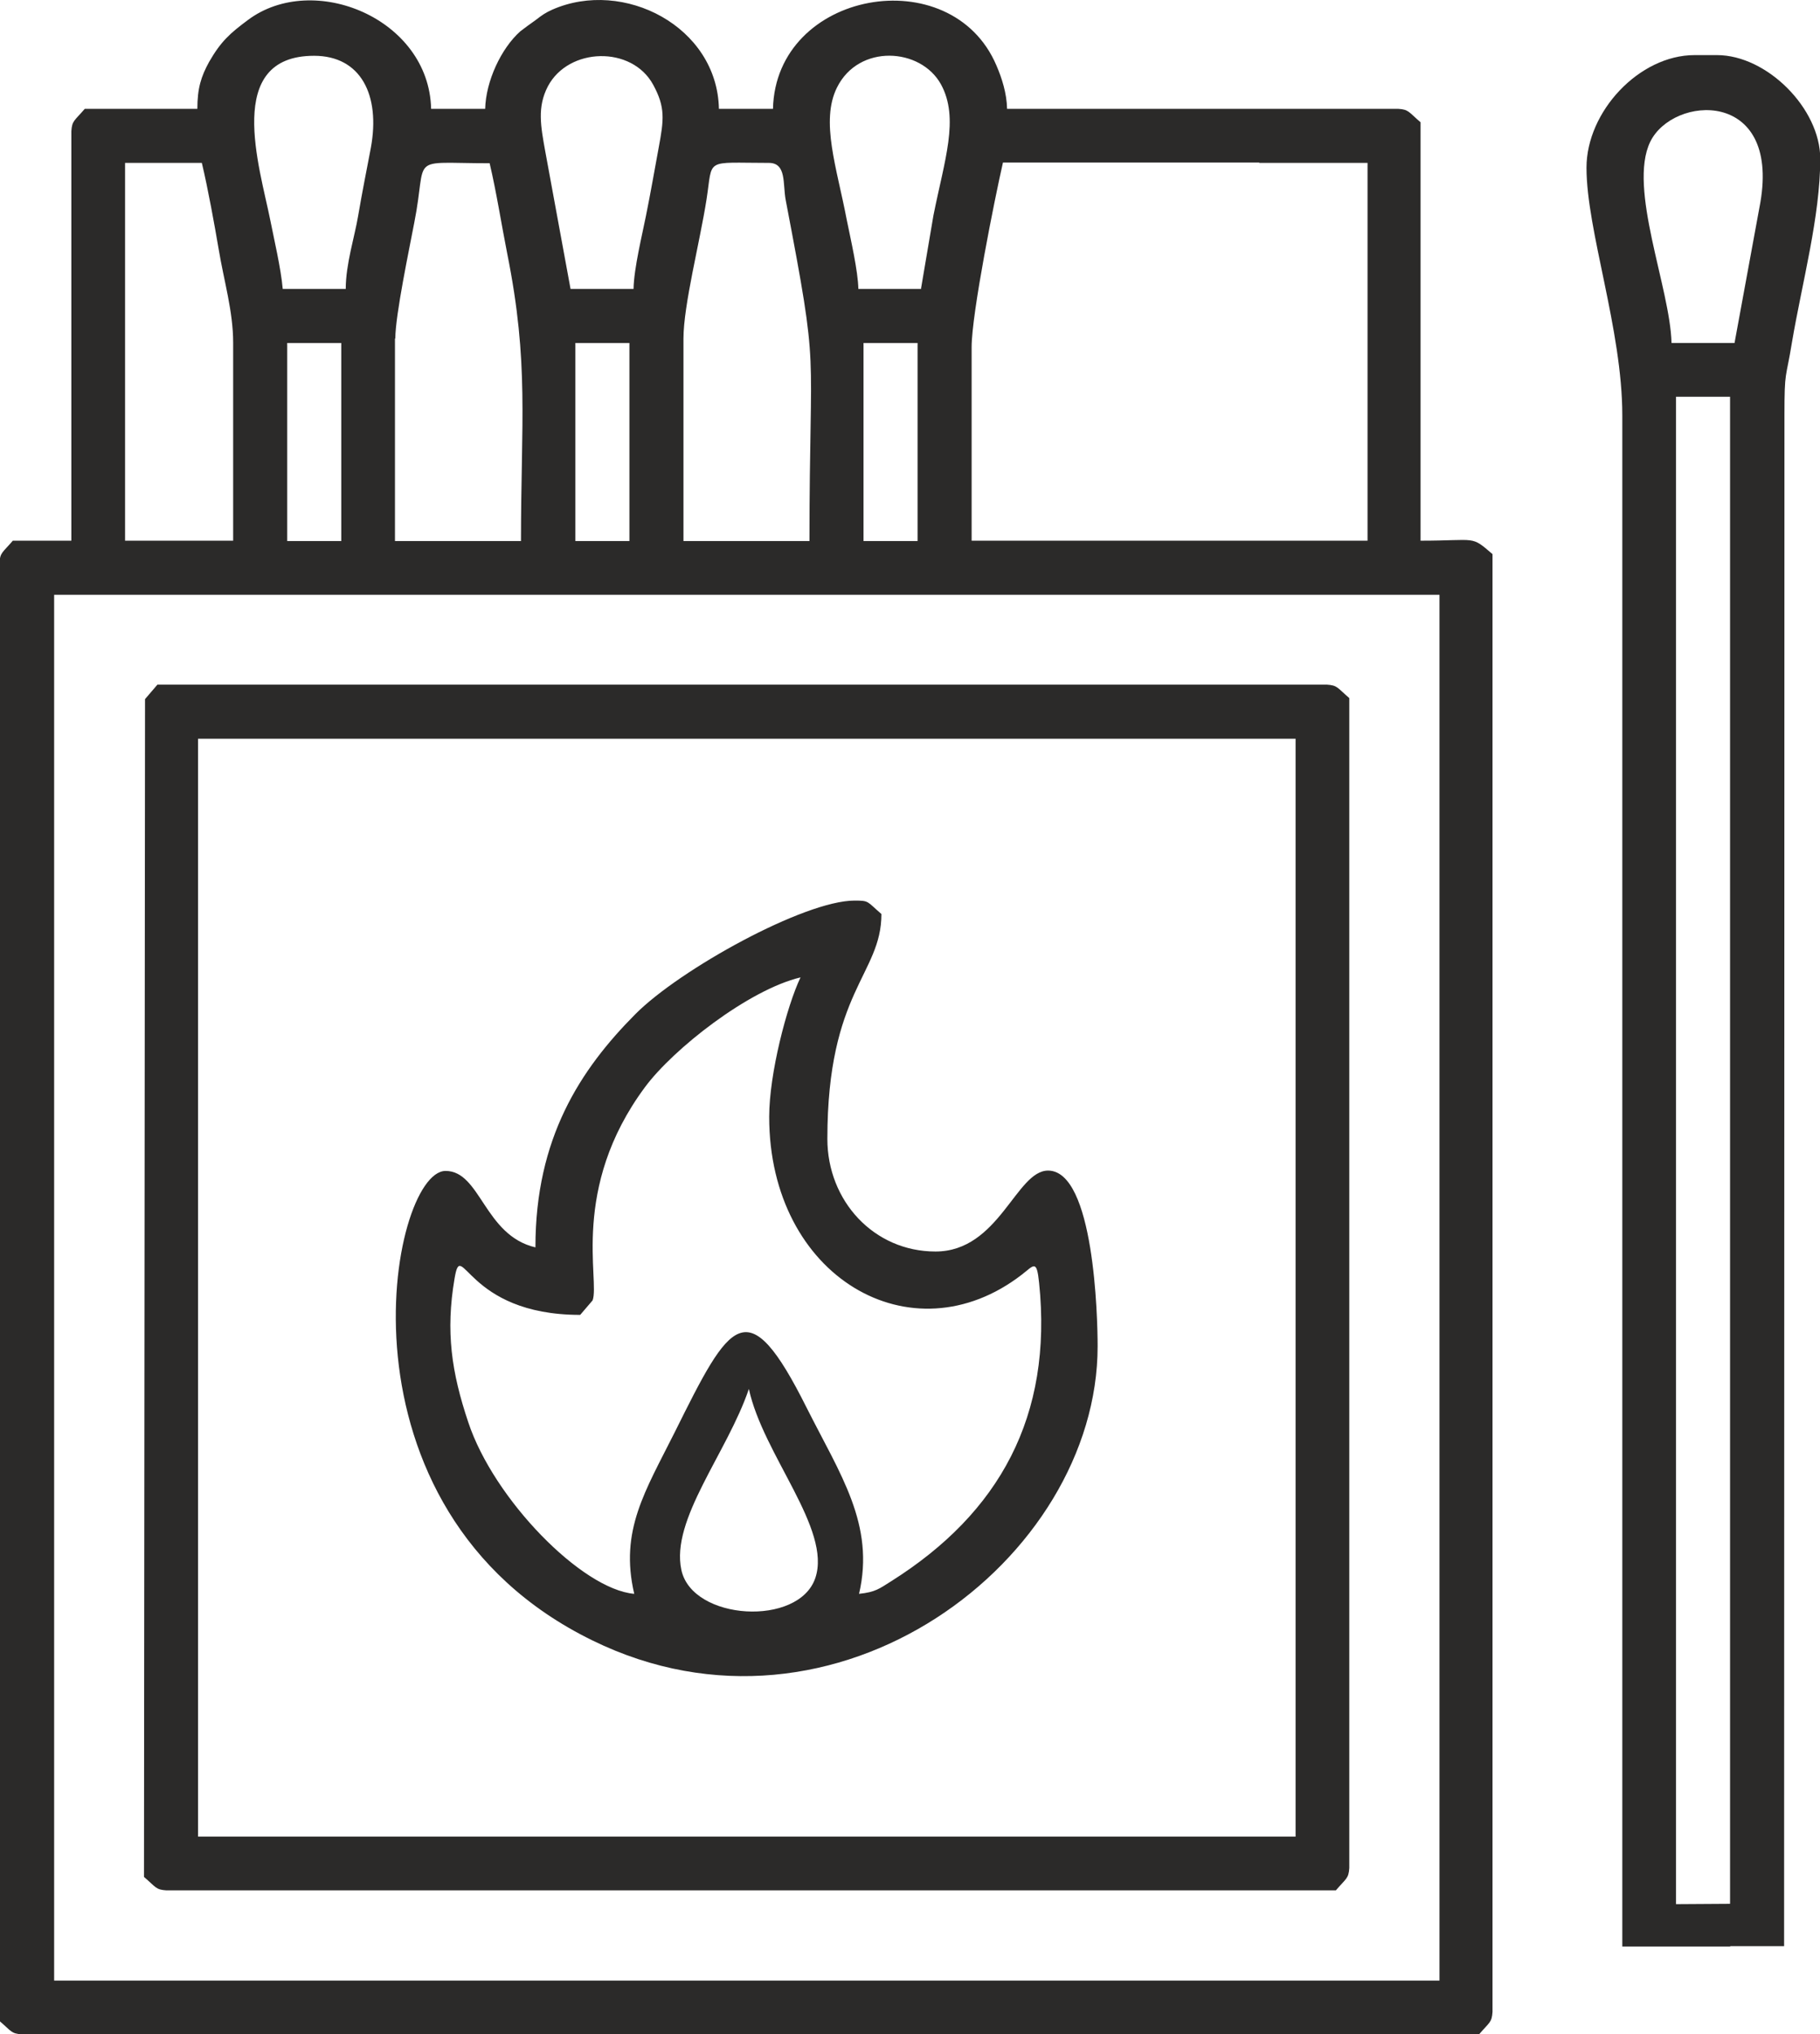 <?xml version="1.0" encoding="UTF-8"?> <svg xmlns="http://www.w3.org/2000/svg" xmlns:xlink="http://www.w3.org/1999/xlink" xmlns:xodm="http://www.corel.com/coreldraw/odm/2003" xml:space="preserve" width="5.163mm" height="5.769mm" version="1.1" style="shape-rendering:geometricPrecision; text-rendering:geometricPrecision; image-rendering:optimizeQuality; fill-rule:evenodd; clip-rule:evenodd" viewBox="0 0 52.86 59.07"> <defs> <style type="text/css"> .fil0 {fill:#2B2A29} </style> </defs> <g id="Слой_x0020_1">  <g id="_2227447351504"> <g> <path class="fil0" d="M1.57 17.27l40.24 0 0 40.24 -40.24 0 0 -40.24zm35.01 -12.54l3.14 0 0 10.97 -3.14 0 -4.7 0 -3.66 0 0 -5.62c0,-0.97 0.67,-4.31 0.91,-5.36l2.74 0 4.7 0zm-11.5 5.23l1.57 0 0 5.75 -1.57 0 0 -5.75zm-5.23 -0.13c0,-0.97 0.48,-2.82 0.67,-4.04 0.19,-1.22 -0.08,-1.06 1.81,-1.06 0.52,0 0.4,0.61 0.49,1.08 1,5.24 0.69,3.93 0.69,9.9l-3.66 0 0 -5.88zm-3.14 0.13l1.57 0 0 5.75 -1.57 0 0 -5.75zm-5.23 -0.13c0,-0.68 0.41,-2.62 0.55,-3.36 0.4,-2.01 -0.23,-1.73 2.19,-1.73 0.2,0.85 0.34,1.76 0.51,2.62 0.64,3.19 0.4,4.88 0.4,8.35l-3.66 0 0 -5.88zm-3.14 0.13l1.57 0 0 5.75 -1.57 0 0 -5.75zm-4.7 -5.23l2.22 0c0.18,0.75 0.37,1.81 0.49,2.51 0.15,0.91 0.42,1.8 0.42,2.71l0 5.75 -3.14 0 0 -10.97zm23.12 3.66l-1.83 0c-0.01,-0.52 -0.22,-1.43 -0.34,-2.02 -0.28,-1.48 -0.77,-2.85 -0.28,-3.83 0.63,-1.27 2.43,-1.16 3.02,-0.09 0.54,0.99 0.1,2.2 -0.22,3.81l-0.36 2.12zm-8.36 0l-1.83 0 -0.73 -3.97c-0.14,-0.77 -0.24,-1.31 0.07,-1.91 0.6,-1.14 2.44,-1.19 3.06,-0.05 0.36,0.66 0.31,1.02 0.16,1.83 -0.13,0.7 -0.23,1.29 -0.37,1.98 -0.1,0.51 -0.35,1.52 -0.36,2.12zm-8.36 0l-1.83 0c-0.05,-0.59 -0.26,-1.48 -0.36,-1.99 -0.31,-1.55 -1.36,-4.78 1.27,-4.78 1.36,-0 1.93,1.14 1.65,2.67 -0.14,0.74 -0.24,1.22 -0.37,1.98 -0.1,0.6 -0.36,1.4 -0.36,2.12zm21.82 -5.23l-2.61 0c-0.01,-0.45 -0.15,-0.89 -0.31,-1.26 -1.31,-3.08 -6.41,-2.18 -6.49,1.26l-1.57 0c-0.05,-2.39 -2.77,-3.79 -4.84,-2.88 -0.2,0.09 -0.3,0.16 -0.48,0.3 -0.14,0.1 -0.35,0.25 -0.45,0.33 -0.56,0.5 -1,1.45 -1.02,2.25l-1.57 0c-0.06,-2.62 -3.42,-4 -5.32,-2.58 -0.51,0.38 -0.78,0.61 -1.13,1.22 -0.23,0.42 -0.34,0.76 -0.34,1.36 -1.09,0 -2.18,0 -3.27,0 -0.3,0.35 -0.37,0.34 -0.39,0.65l0 11.89 -1.7 0c-0.3,0.35 -0.37,0.34 -0.39,0.65l0 42.33c0.35,0.3 0.34,0.37 0.65,0.39l42.33 0c0.3,-0.35 0.37,-0.34 0.39,-0.65l0 -42.33c-0.64,-0.55 -0.43,-0.39 -2.09,-0.39l0 -12.15c-0.35,-0.3 -0.34,-0.37 -0.65,-0.39l-4.05 0 -4.7 0z"></path> </g> <path class="fil0" d="M5.75 21.45l31.88 0 0 31.88 -31.88 0 0 -31.88zm-1.54 -1.15l-0.03 34.2c0.35,0.3 0.34,0.37 0.65,0.39l33.97 0c0.3,-0.35 0.37,-0.34 0.39,-0.65l0 -33.97c-0.35,-0.3 -0.34,-0.37 -0.65,-0.39l-33.97 0 -0.36 0.42z"></path> <path class="fil0" d="M19.79 45.59c-0.32,-1.47 1.33,-3.4 1.96,-5.26 0.41,1.91 2.41,4.07 1.93,5.49 -0.48,1.42 -3.57,1.24 -3.89,-0.23zm2.55 -13.16c0,4.64 4.13,7.06 7.34,4.58 0.35,-0.27 0.43,-0.45 0.5,0.24 0.4,3.87 -1.15,6.68 -4.29,8.66 -0.35,0.22 -0.46,0.32 -0.94,0.37 0.47,-2.01 -0.55,-3.47 -1.52,-5.4 -1.73,-3.46 -2.22,-2.54 -3.83,0.7 -0.86,1.72 -1.61,2.86 -1.18,4.7 -1.52,-0.13 -4.08,-2.75 -4.82,-4.98 -0.49,-1.46 -0.66,-2.64 -0.4,-4.17 0.21,-1.25 0.31,1.05 3.65,1.05l0.36 -0.42c0.22,-0.57 -0.66,-3.25 1.52,-6.19 0.82,-1.11 3.01,-2.83 4.52,-3.19 -0.4,0.84 -0.91,2.8 -0.91,4.05zm-6.79 3.79c-1.49,-0.35 -1.59,-2.22 -2.61,-2.22 -1.61,0 -3.51,9.83 4.26,13.63 7.07,3.47 14.68,-2.35 14.68,-8.54 0,-0.84 -0.1,-5.1 -1.44,-5.1 -0.93,0 -1.42,2.35 -3.27,2.35 -1.79,0 -3.14,-1.47 -3.14,-3.27 0,-4.3 1.57,-4.77 1.57,-6.53 -0.43,-0.37 -0.35,-0.39 -0.78,-0.39 -1.46,0 -5.08,2 -6.37,3.3 -1.6,1.61 -2.9,3.6 -2.9,6.76z"></path> <g> <path class="fil0" d="M50.25 56.51l1.57 0c0,-3.66 0.01,-40.8 0.01,-44.46 0,-1.33 0.04,-1.01 0.22,-2.12 0.29,-1.71 0.82,-3.65 0.82,-5.32 0,-1.46 -1.55,-3.01 -3,-3.01l-0.65 0c-1.61,0 -3.14,1.64 -3.14,3.27 0,1.82 1.04,4.7 1.04,7.19 0,1.61 0,0.04 0,1.57l0 42.89 1.57 0 1.57 0zm-1.57 -1.22l0 -43.77 1.57 0 0 43.76 -1.57 0.01zm1.7 -45.33l-1.83 0c-0.04,-1.6 -1.27,-4.49 -0.62,-5.84 0.66,-1.36 3.77,-1.55 3.2,1.76l-0.75 4.08z"></path> </g> </g> </g> </svg> 